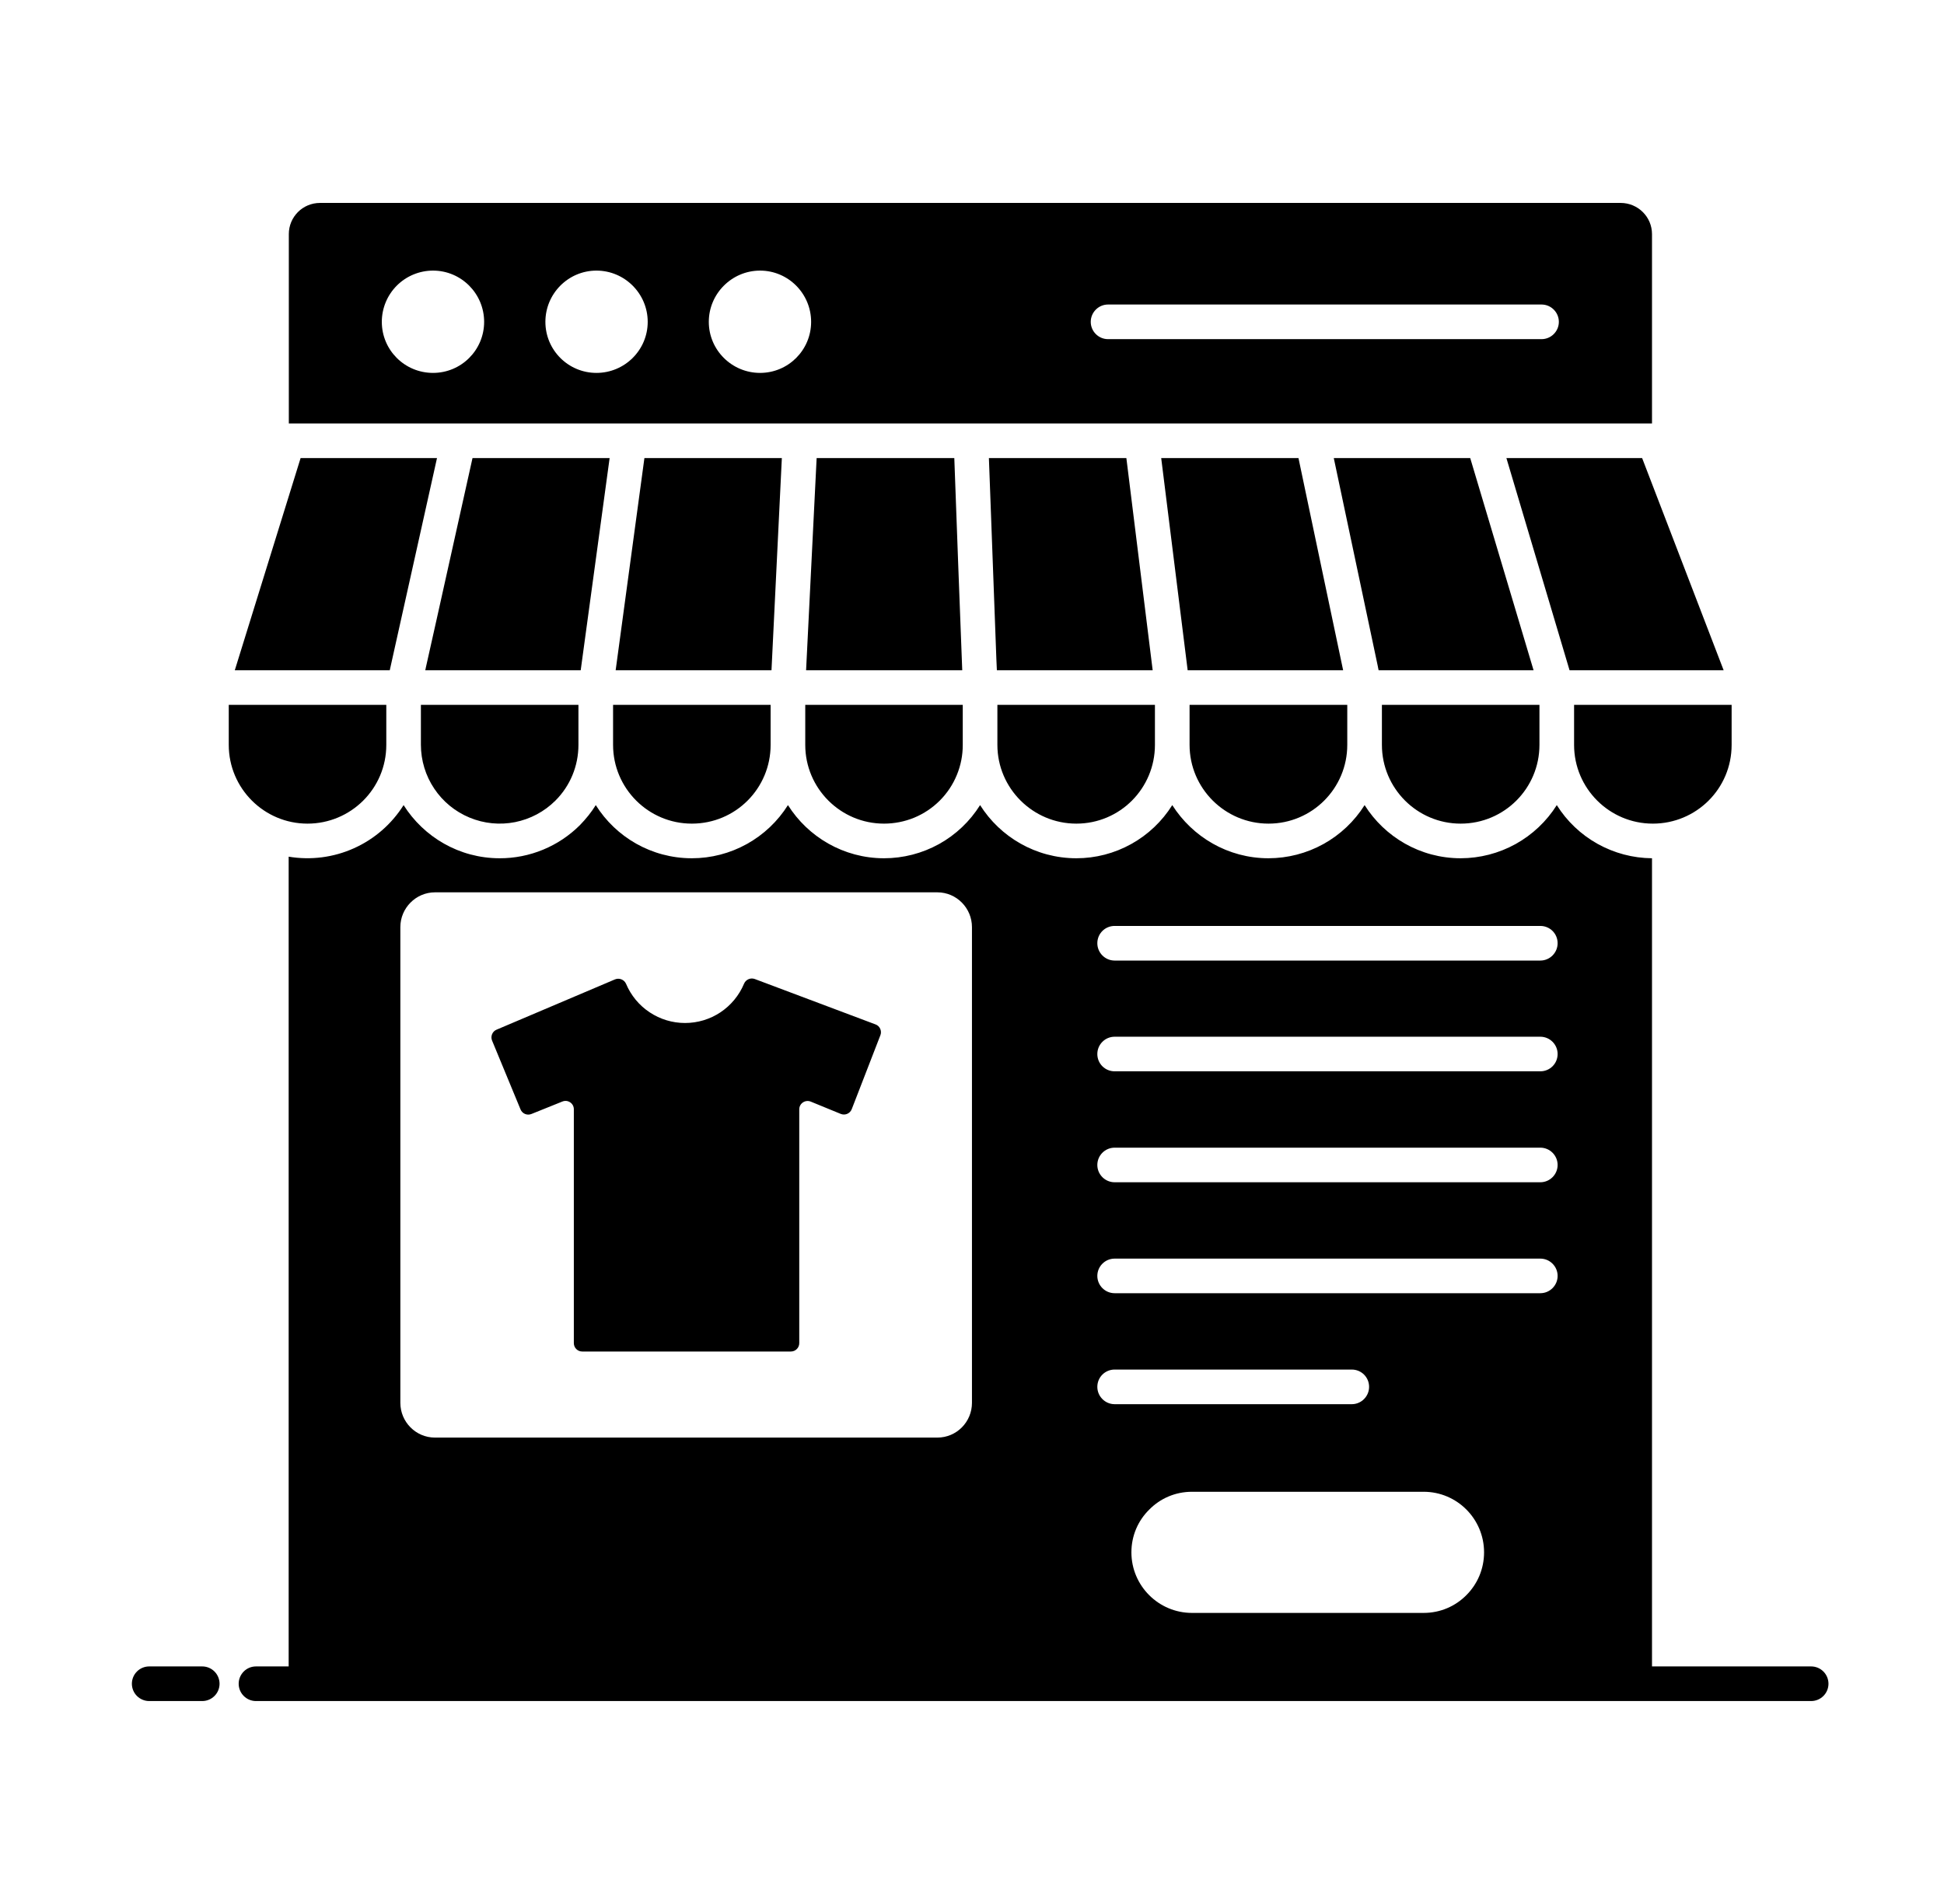 <svg width="49" height="48" viewBox="0 0 49 48" fill="none" xmlns="http://www.w3.org/2000/svg">
<path d="M45.651 42.011H41.64V21.637C41.159 21.633 40.688 21.508 40.268 21.274C39.849 21.04 39.495 20.704 39.24 20.297C38.982 20.707 38.625 21.044 38.201 21.279C37.778 21.513 37.302 21.636 36.818 21.637C35.797 21.637 34.902 21.1 34.396 20.297C34.138 20.707 33.781 21.044 33.357 21.279C32.934 21.513 32.458 21.636 31.974 21.637C30.953 21.637 30.058 21.1 29.548 20.297C29.291 20.707 28.935 21.045 28.512 21.279C28.089 21.514 27.614 21.637 27.131 21.637C26.109 21.637 25.21 21.1 24.704 20.297C24.447 20.707 24.09 21.046 23.667 21.28C23.243 21.514 22.767 21.637 22.282 21.637C21.266 21.637 20.367 21.1 19.861 20.297C19.603 20.707 19.246 21.045 18.823 21.279C18.399 21.514 17.923 21.637 17.439 21.637C16.422 21.637 15.523 21.104 15.017 20.297C14.904 20.48 14.768 20.646 14.616 20.803C14.35 21.068 14.035 21.278 13.688 21.421C13.342 21.564 12.97 21.638 12.595 21.637C11.574 21.637 10.68 21.1 10.173 20.297C9.872 20.775 9.437 21.154 8.921 21.385C8.406 21.617 7.833 21.69 7.276 21.597V42.011H6.452C6.336 42.011 6.225 42.057 6.144 42.139C6.062 42.221 6.016 42.332 6.016 42.448C6.016 42.563 6.062 42.675 6.144 42.756C6.225 42.838 6.336 42.884 6.452 42.884H45.651C45.767 42.884 45.878 42.838 45.96 42.756C46.042 42.675 46.088 42.563 46.088 42.448C46.088 42.332 46.042 42.221 45.96 42.139C45.878 42.057 45.767 42.011 45.651 42.011ZM28.518 39.135C28.518 38.712 28.688 38.332 28.968 38.057C29.242 37.778 29.622 37.608 30.045 37.608H35.884C36.726 37.608 37.407 38.293 37.407 39.135C37.407 39.558 37.237 39.938 36.962 40.213C36.687 40.492 36.307 40.662 35.884 40.662H30.045C29.203 40.662 28.518 39.977 28.518 39.135ZM28.095 23.343H38.825C39.065 23.343 39.261 23.535 39.261 23.779C39.261 24.019 39.065 24.216 38.825 24.216H28.095C27.855 24.216 27.659 24.019 27.659 23.779C27.659 23.535 27.855 23.343 28.095 23.343ZM28.095 26.136H38.825C39.065 26.136 39.261 26.332 39.261 26.572C39.261 26.816 39.065 27.008 38.825 27.008H28.095C27.855 27.008 27.659 26.816 27.659 26.572C27.659 26.332 27.855 26.136 28.095 26.136ZM28.095 28.933H38.825C39.065 28.933 39.261 29.129 39.261 29.369C39.261 29.609 39.065 29.805 38.825 29.805H28.095C27.855 29.805 27.659 29.609 27.659 29.369C27.659 29.129 27.855 28.933 28.095 28.933ZM28.095 31.73H38.825C39.065 31.73 39.261 31.926 39.261 32.166C39.261 32.406 39.065 32.602 38.825 32.602H28.095C27.855 32.602 27.659 32.406 27.659 32.166C27.659 31.926 27.855 31.73 28.095 31.73ZM28.095 34.527H34.073C34.313 34.527 34.509 34.719 34.509 34.963C34.509 35.203 34.313 35.4 34.073 35.4H28.095C27.855 35.4 27.659 35.203 27.659 34.963C27.659 34.719 27.855 34.527 28.095 34.527ZM10.091 23.373C10.091 22.893 10.483 22.496 10.963 22.496H23.627C24.111 22.496 24.499 22.893 24.499 23.373V35.365C24.499 35.849 24.111 36.242 23.627 36.242H10.963C10.483 36.242 10.091 35.849 10.091 35.365V23.373ZM5.098 42.011H3.761C3.645 42.011 3.534 42.057 3.452 42.139C3.37 42.221 3.324 42.332 3.324 42.448C3.324 42.563 3.37 42.675 3.452 42.756C3.534 42.838 3.645 42.884 3.761 42.884H5.098C5.213 42.884 5.324 42.838 5.406 42.756C5.488 42.675 5.534 42.563 5.534 42.448C5.534 42.332 5.488 42.221 5.406 42.139C5.324 42.057 5.213 42.011 5.098 42.011ZM41.64 5.901C41.64 5.469 41.286 5.116 40.85 5.116H8.066C7.629 5.116 7.28 5.469 7.28 5.901V10.675H41.64V5.901ZM10.915 9.401C10.2 9.401 9.624 8.825 9.624 8.114C9.624 7.771 9.76 7.443 10.002 7.2C10.244 6.958 10.573 6.822 10.915 6.822C11.627 6.822 12.203 7.403 12.203 8.114C12.203 8.825 11.627 9.401 10.915 9.401ZM15.034 9.401C14.323 9.401 13.747 8.825 13.747 8.114C13.747 7.403 14.323 6.822 15.034 6.822C15.746 6.822 16.326 7.403 16.326 8.114C16.326 8.825 15.746 9.401 15.034 9.401ZM19.158 9.401C18.447 9.401 17.866 8.825 17.866 8.114C17.866 7.403 18.447 6.822 19.158 6.822C19.869 6.822 20.445 7.403 20.445 8.114C20.445 8.825 19.869 9.401 19.158 9.401ZM38.856 8.55H27.929C27.689 8.55 27.493 8.354 27.493 8.114C27.493 7.874 27.689 7.677 27.929 7.677H38.856C39.096 7.677 39.292 7.874 39.292 8.114C39.292 8.354 39.096 8.55 38.856 8.55ZM39.676 18.779C39.676 19.874 40.566 20.764 41.661 20.764C42.752 20.764 43.647 19.887 43.647 18.779V17.77H39.676V18.779ZM32.729 11.548H29.269L29.936 16.898H33.855C33.842 16.824 32.764 11.731 32.729 11.548ZM34.736 16.837C34.736 16.837 34.741 16.85 34.741 16.858C34.745 16.88 34.749 16.898 34.749 16.898H38.655L37.058 11.548H33.619C34.431 15.397 34.671 16.527 34.732 16.811C34.732 16.811 34.732 16.819 34.736 16.837ZM37.97 11.548L39.562 16.898H43.446L41.391 11.548H37.97Z" fill="black"/>
<path d="M31.974 20.764C33.073 20.764 33.959 19.874 33.959 18.778V17.77H29.984V18.778C29.984 19.874 30.878 20.764 31.974 20.764ZM36.817 20.764C37.917 20.764 38.803 19.874 38.803 18.778V17.77H34.832V18.778C34.832 19.874 35.722 20.764 36.817 20.764ZM20.297 18.778C20.297 19.874 21.187 20.764 22.282 20.764C22.543 20.764 22.801 20.713 23.043 20.614C23.284 20.514 23.503 20.368 23.687 20.184C23.872 19.999 24.018 19.78 24.117 19.539C24.217 19.298 24.268 19.039 24.267 18.778V17.77H20.297V18.778ZM11.015 11.548H7.577L5.918 16.898H9.824C9.885 16.627 9.662 17.622 11.015 11.548ZM15.366 11.548H11.91C11.024 15.541 10.784 16.605 10.731 16.841C10.731 16.85 10.727 16.858 10.727 16.863V16.867C10.727 16.867 10.727 16.872 10.723 16.876V16.885C10.723 16.889 10.718 16.893 10.718 16.898H14.637L15.366 11.548ZM10.609 18.778C10.61 19.171 10.726 19.555 10.945 19.881C11.163 20.208 11.473 20.462 11.836 20.612C12.198 20.763 12.598 20.802 12.983 20.726C13.368 20.649 13.722 20.461 14 20.183C14.371 19.813 14.58 19.311 14.58 18.778V17.77H10.609V18.778ZM27.13 20.764C28.23 20.764 29.111 19.874 29.111 18.778V17.77H25.14V18.778C25.14 19.874 26.035 20.764 27.13 20.764ZM7.751 20.764C8.838 20.764 9.737 19.887 9.737 18.778V17.77H5.766V18.778C5.766 19.874 6.656 20.764 7.751 20.764ZM15.453 18.778C15.453 19.874 16.343 20.764 17.438 20.764C18.542 20.764 19.424 19.874 19.424 18.778V17.77H15.453V18.778ZM28.391 11.548H24.926L25.114 16.61L25.127 16.898H29.054L28.391 11.548ZM20.584 11.548L20.318 16.898H24.254C24.193 15.314 24.11 13.136 24.054 11.548H20.584ZM19.707 11.548H16.243L15.518 16.898H19.446L19.707 11.548ZM13.121 27.97C13.165 28.076 13.287 28.128 13.395 28.084L14.175 27.77C14.207 27.757 14.241 27.752 14.276 27.755C14.31 27.759 14.343 27.771 14.371 27.79C14.4 27.809 14.423 27.835 14.44 27.866C14.456 27.896 14.464 27.93 14.464 27.965V33.861C14.464 33.977 14.558 34.072 14.674 34.072H19.936C19.991 34.072 20.045 34.05 20.084 34.01C20.124 33.971 20.146 33.917 20.146 33.861V27.966C20.146 27.817 20.298 27.716 20.436 27.772L21.192 28.082C21.302 28.126 21.426 28.073 21.469 27.962L22.191 26.098C22.201 26.073 22.206 26.045 22.205 26.017C22.204 25.989 22.198 25.962 22.187 25.937C22.175 25.911 22.159 25.888 22.139 25.869C22.118 25.85 22.095 25.835 22.069 25.826L19.024 24.681C18.972 24.662 18.914 24.664 18.864 24.687C18.813 24.71 18.774 24.751 18.753 24.802C18.63 25.095 18.423 25.345 18.159 25.521C17.894 25.697 17.584 25.79 17.266 25.79C16.948 25.79 16.638 25.696 16.374 25.52C16.109 25.345 15.903 25.094 15.78 24.802C15.757 24.75 15.714 24.709 15.661 24.689C15.608 24.668 15.55 24.67 15.498 24.692L12.515 25.959C12.464 25.98 12.424 26.021 12.403 26.073C12.382 26.124 12.382 26.182 12.403 26.233L13.121 27.97Z" fill="black"/>
</svg>
